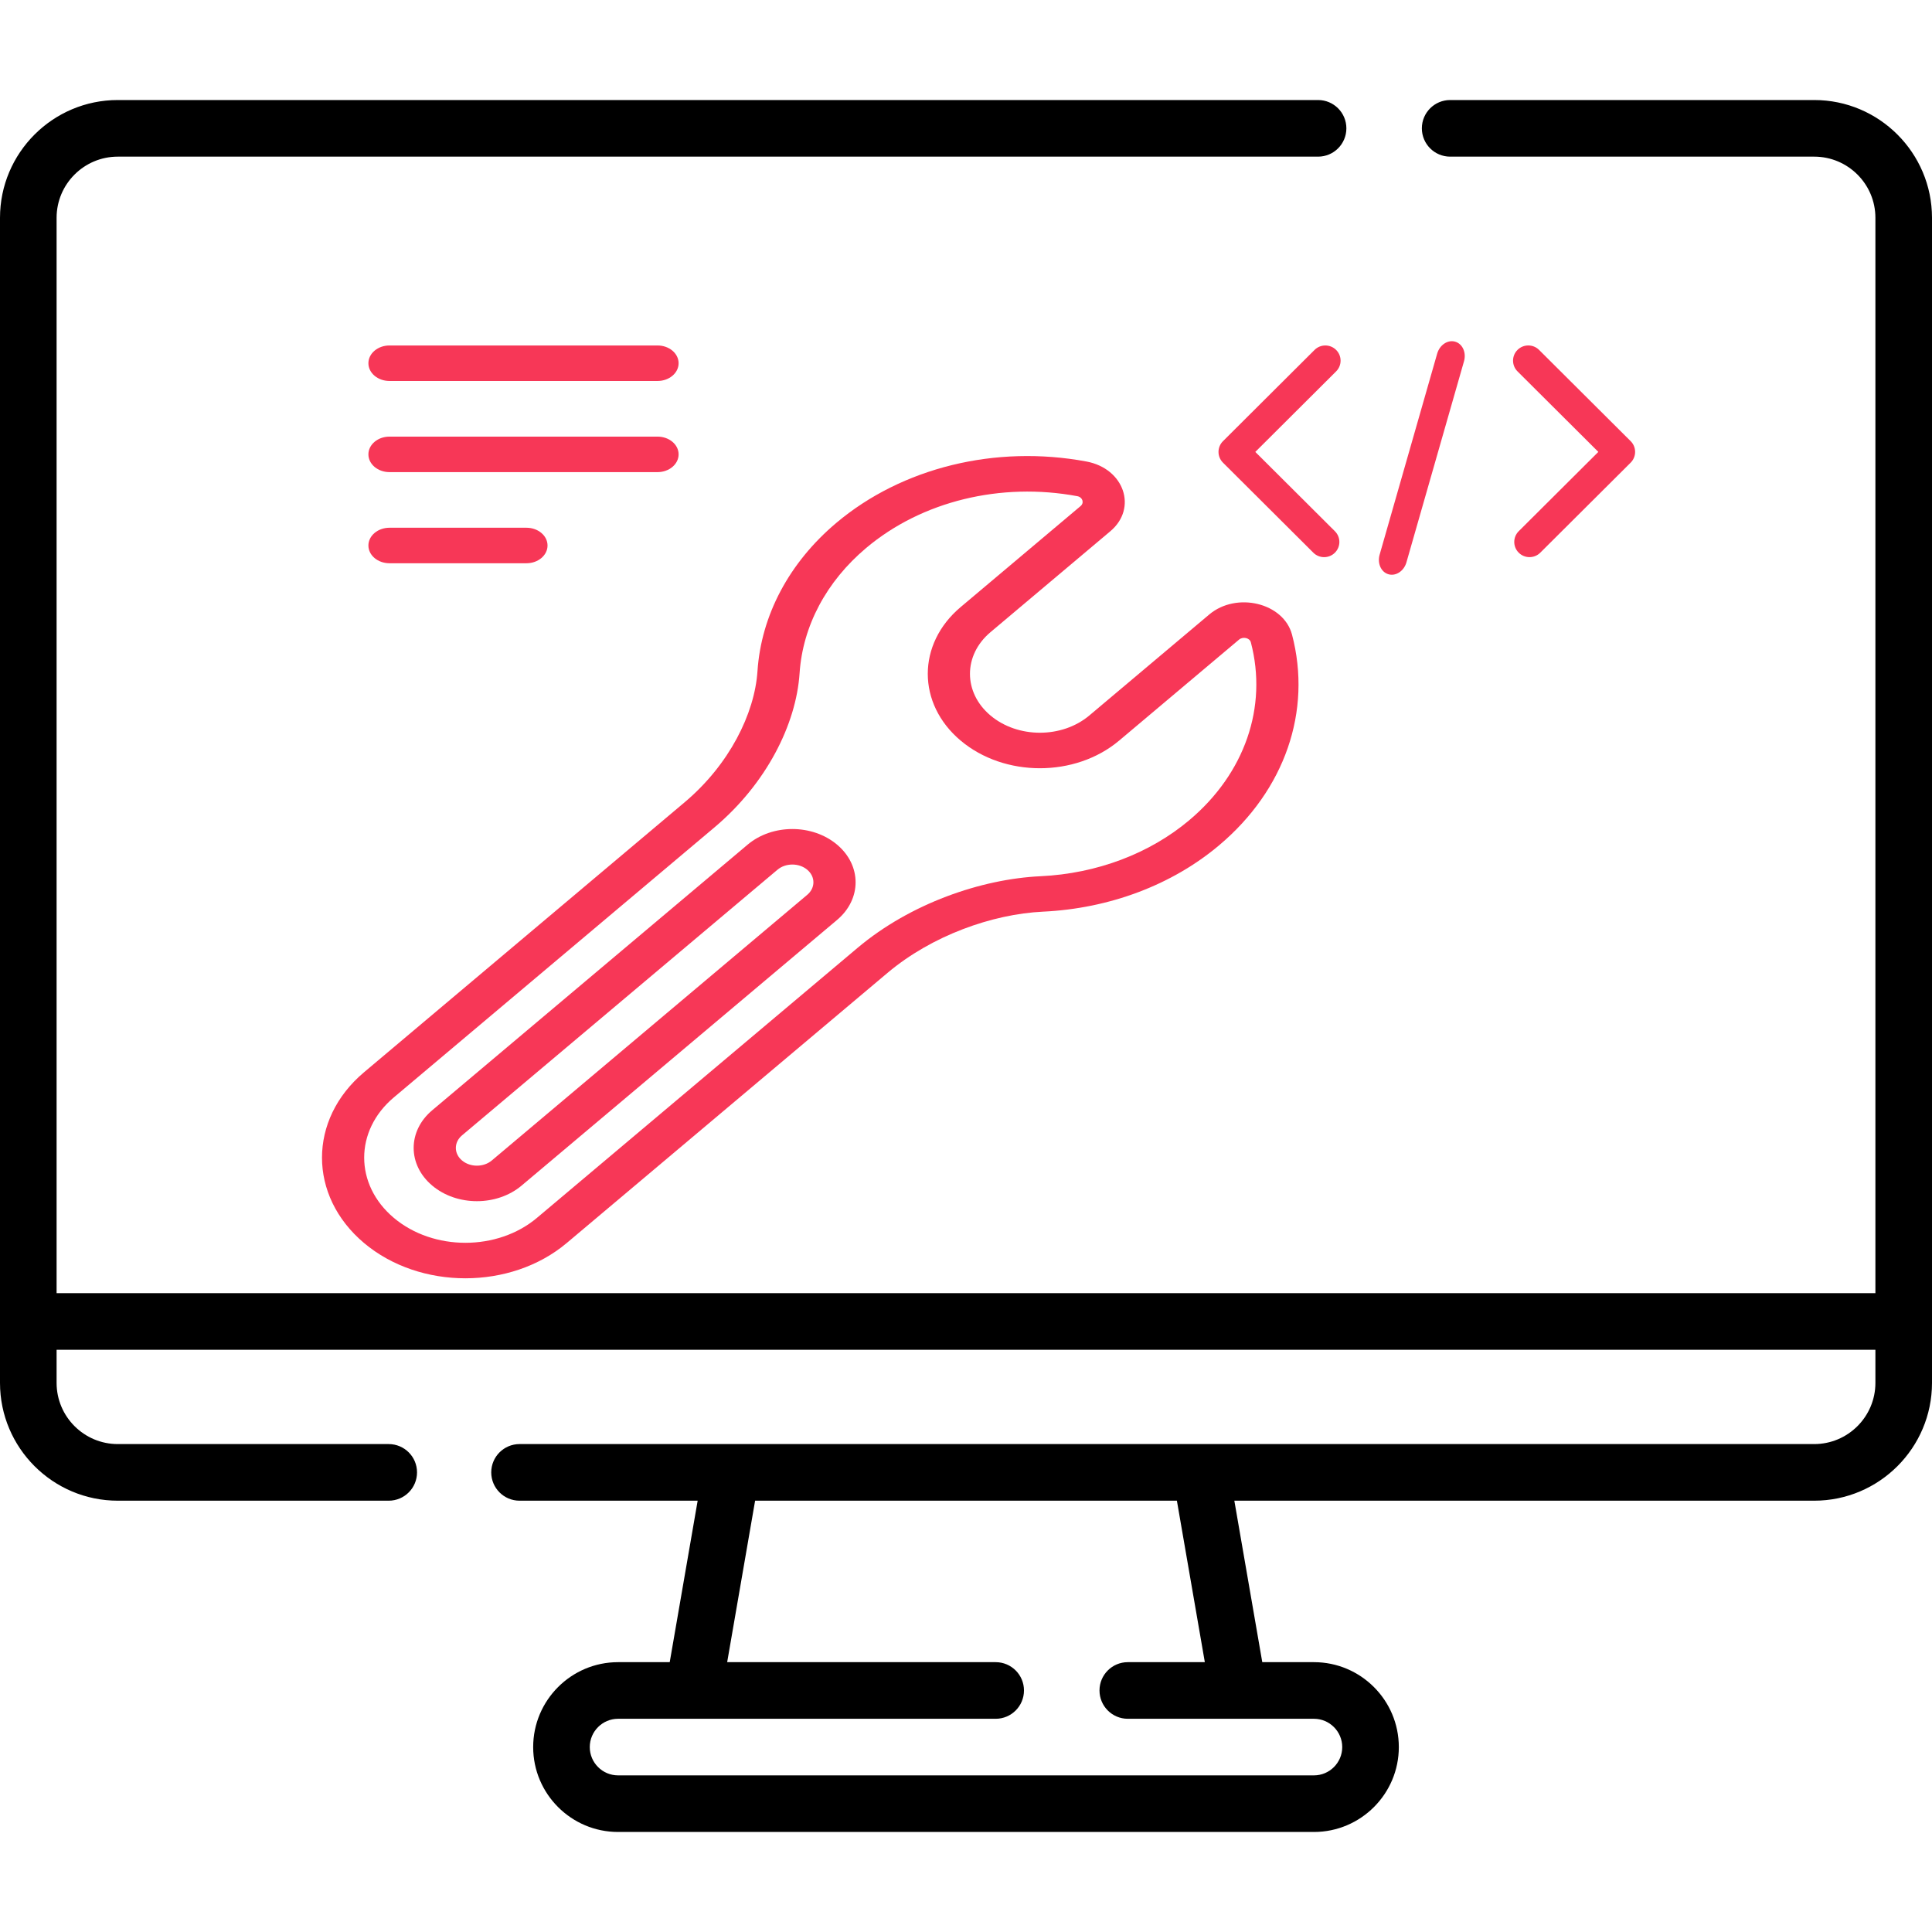 <svg width="102" height="102" viewBox="0 0 102 102" fill="none" xmlns="http://www.w3.org/2000/svg">
<path d="M95.782 5.281H76.561C75.736 5.281 75.067 5.95 75.067 6.775C75.067 7.601 75.736 8.27 76.561 8.27H95.782C97.563 8.27 99.012 9.718 99.012 11.499V68.272H2.988V11.499C2.988 9.718 4.437 8.27 6.218 8.27H69.588C70.413 8.27 71.082 7.601 71.082 6.775C71.082 5.95 70.413 5.281 69.588 5.281H6.218C2.789 5.281 0 8.071 0 11.499V73.01C0 76.439 2.789 79.229 6.218 79.229H20.522C21.348 79.229 22.017 78.56 22.017 77.734C22.017 76.909 21.348 76.24 20.522 76.24H6.218C4.437 76.24 2.988 74.791 2.988 73.01V71.26H99.012V73.01C99.012 74.791 97.563 76.24 95.782 76.24H27.429C26.604 76.24 25.935 76.909 25.935 77.734C25.935 78.56 26.604 79.229 27.429 79.229H36.833L35.358 87.754H32.631C30.16 87.754 28.149 89.765 28.149 92.237C28.149 94.708 30.16 96.719 32.631 96.719H69.369C71.84 96.719 73.851 94.708 73.851 92.237C73.851 89.765 71.84 87.754 69.369 87.754H66.642L65.167 79.229H95.782C99.21 79.229 102 76.439 102 73.01V11.499C102 8.071 99.21 5.281 95.782 5.281V5.281ZM63.609 87.754H59.542C58.717 87.754 58.048 88.423 58.048 89.248C58.048 90.073 58.717 90.743 59.542 90.743H69.369C70.192 90.743 70.863 91.413 70.863 92.237C70.863 93.061 70.192 93.731 69.369 93.731H32.631C31.808 93.731 31.137 93.061 31.137 92.237C31.137 91.413 31.808 90.743 32.631 90.743H52.567C53.392 90.743 54.061 90.073 54.061 89.248C54.061 88.423 53.392 87.754 52.567 87.754H38.391L39.866 79.229H62.134L63.609 87.754Z" fill="black"/>
<path d="M20.563 20.114H34.714C35.328 20.114 35.827 19.695 35.827 19.177C35.827 18.659 35.329 18.239 34.714 18.239H20.563C19.948 18.239 19.45 18.659 19.45 19.177C19.45 19.695 19.948 20.114 20.563 20.114Z" fill="#F73757"/>
<path d="M75.875 18.672L72.838 29.283C72.706 29.744 72.916 30.208 73.307 30.319C73.698 30.43 74.122 30.147 74.254 29.686L77.292 19.074C77.424 18.613 77.214 18.149 76.823 18.038C76.431 17.927 76.007 18.211 75.875 18.672Z" fill="#F73757"/>
<path d="M20.563 29.737H27.794C28.409 29.737 28.907 29.318 28.907 28.8C28.907 28.282 28.409 27.862 27.794 27.862H20.563C19.948 27.862 19.45 28.282 19.45 28.8C19.45 29.318 19.948 29.737 20.563 29.737Z" fill="#F73757"/>
<path d="M20.563 24.926H34.714C35.328 24.926 35.827 24.506 35.827 23.988C35.827 23.47 35.329 23.051 34.714 23.051H20.563C19.948 23.051 19.45 23.47 19.45 23.988C19.45 24.506 19.948 24.926 20.563 24.926Z" fill="#F73757"/>
<path d="M55.064 48.131C58.574 47.966 61.877 46.721 64.365 44.626C67.835 41.704 69.274 37.547 68.213 33.507C67.771 31.827 65.286 31.226 63.842 32.442L57.512 37.773C56.069 38.988 53.734 38.988 52.291 37.773C50.849 36.558 50.849 34.592 52.291 33.377L58.621 28.046C60.067 26.829 59.351 24.737 57.357 24.365C52.559 23.472 47.624 24.683 44.154 27.605C41.666 29.701 40.187 32.482 39.991 35.438C39.838 37.685 38.502 40.371 36.148 42.354L19.218 56.611C16.261 59.101 16.26 63.133 19.218 65.624C22.169 68.109 26.971 68.109 29.922 65.624L46.852 51.367C49.198 49.391 52.386 48.26 55.064 48.131ZM28.347 64.298C26.264 66.052 22.876 66.052 20.793 64.298C18.705 62.54 18.705 59.695 20.793 57.937L37.723 43.679C40.459 41.375 42.035 38.245 42.214 35.543C42.38 33.048 43.628 30.7 45.728 28.931C48.666 26.458 52.837 25.444 56.877 26.196C57.158 26.249 57.253 26.548 57.047 26.72L50.717 32.051C48.404 33.999 48.404 37.151 50.717 39.099C53.03 41.046 56.773 41.046 59.086 39.099L65.416 33.768C65.621 33.595 65.977 33.675 66.039 33.912C66.935 37.323 65.72 40.833 62.791 43.3C60.691 45.069 57.902 46.12 54.94 46.26C51.803 46.407 48.054 47.703 45.277 50.041L28.347 64.298Z" fill="#F73757"/>
<path d="M39.471 44.593L22.818 58.617C21.513 59.715 21.513 61.493 22.818 62.592C24.122 63.691 26.234 63.691 27.539 62.592L44.193 48.568C45.497 47.47 45.498 45.691 44.193 44.593C42.888 43.494 40.776 43.494 39.471 44.593ZM42.618 47.242L25.965 61.267C25.53 61.633 24.827 61.633 24.392 61.267C23.958 60.901 23.958 60.308 24.392 59.942L41.046 45.918C41.48 45.552 42.184 45.552 42.618 45.918C43.053 46.284 43.053 46.877 42.618 47.242Z" fill="#F73757"/>
<path d="M70.54 18.474C70.226 18.161 69.716 18.161 69.402 18.474L64.567 23.292C64.416 23.442 64.331 23.646 64.331 23.859C64.331 24.072 64.416 24.275 64.567 24.426L69.338 29.18C69.496 29.337 69.701 29.415 69.907 29.415C70.113 29.415 70.319 29.337 70.476 29.18C70.791 28.867 70.791 28.359 70.476 28.046L66.274 23.859L70.54 19.608C70.855 19.295 70.855 18.787 70.54 18.474V18.474Z" fill="#F73757"/>
<path d="M80.181 29.179C80.338 29.336 80.544 29.414 80.75 29.414C80.956 29.414 81.162 29.336 81.319 29.179L86.091 24.425C86.242 24.274 86.326 24.071 86.326 23.858C86.326 23.645 86.242 23.441 86.091 23.291L81.255 18.473C80.941 18.16 80.431 18.16 80.117 18.473C79.803 18.786 79.803 19.294 80.117 19.607L84.384 23.858L80.181 28.045C79.867 28.358 79.867 28.866 80.181 29.179V29.179Z" fill="#F73757"/>
</svg>
